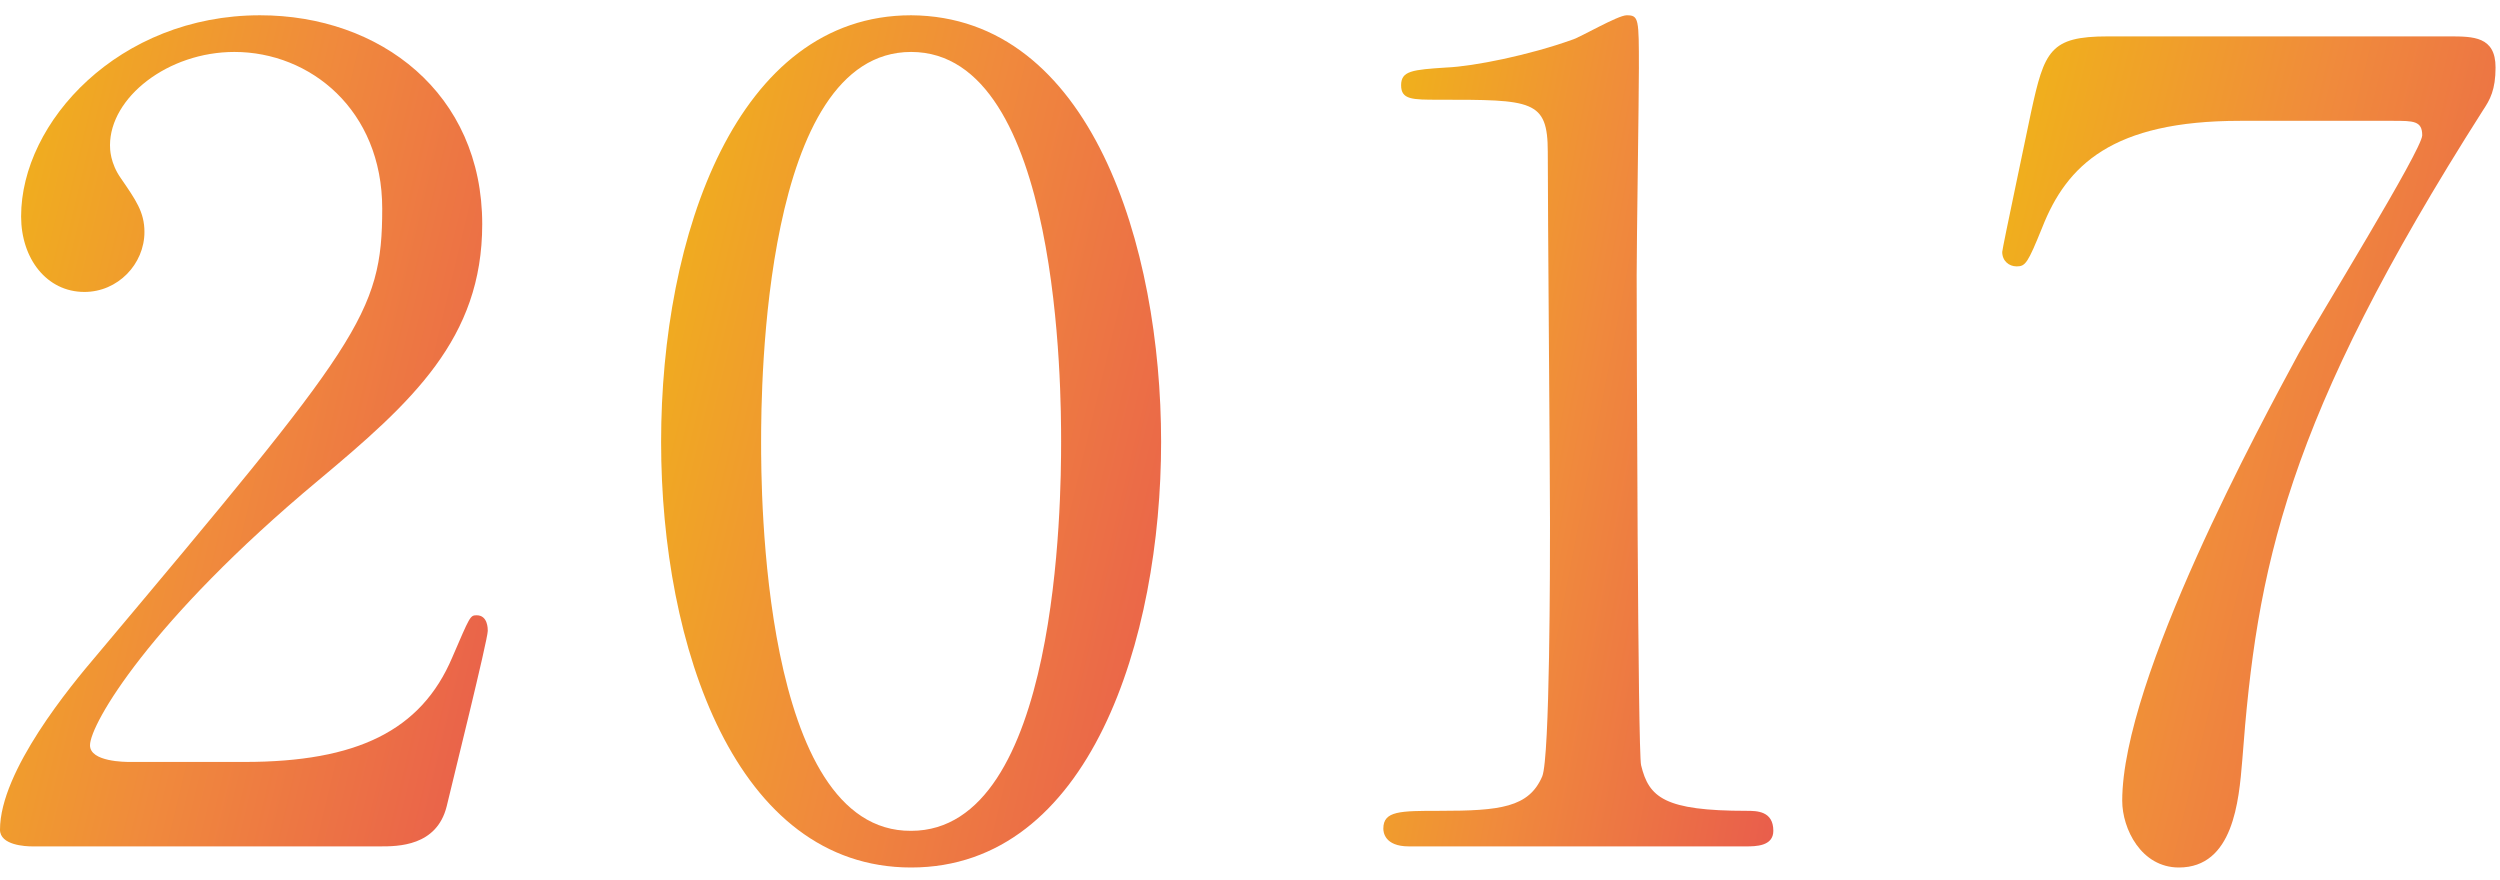 <svg width="108" height="38" viewBox="0 0 108 38" fill="none" xmlns="http://www.w3.org/2000/svg">
<path d="M91.056 1.572H105.792C106.848 1.572 107.808 1.572 107.808 2.916C107.808 3.876 107.568 4.308 107.28 4.74C98.688 18.228 97.488 24.564 96.864 32.868C96.72 34.596 96.48 37.476 94.128 37.476C92.496 37.476 91.68 35.796 91.68 34.596C91.68 29.316 97.68 18.276 99.312 15.252C100.128 13.764 104.64 6.468 104.64 5.844C104.64 5.22 104.256 5.22 103.392 5.22H96.768C91.248 5.22 89.28 7.14 88.224 9.828C87.6 11.364 87.504 11.508 87.12 11.508C86.784 11.508 86.496 11.268 86.496 10.884C86.496 10.74 87.6 5.556 87.744 4.836C88.32 2.196 88.56 1.572 91.056 1.572Z" fill="url(#paint0_linear_3136_2886)" fill-opacity="0.9"/>
<path d="M75.408 36.564H60.864C59.808 36.564 59.76 35.94 59.76 35.796C59.76 35.028 60.48 35.028 62.208 35.028C64.8 35.028 66.048 34.884 66.624 33.54C66.96 32.724 66.96 24.276 66.96 22.596C66.96 20.292 66.864 9.108 66.864 6.564C66.864 4.308 66.192 4.308 62.16 4.308C61.008 4.308 60.528 4.308 60.528 3.684C60.528 3.06 61.008 3.012 62.496 2.916C63.648 2.868 66.048 2.388 67.92 1.716C68.256 1.62 69.888 0.66 70.272 0.66C70.8 0.66 70.8 0.804 70.8 2.964C70.8 4.26 70.704 10.452 70.704 11.892C70.704 14.1 70.752 32.532 70.896 33.06C71.232 34.452 71.904 35.028 75.456 35.028C75.888 35.028 76.608 35.028 76.608 35.892C76.608 36.564 75.84 36.564 75.408 36.564Z" fill="url(#paint1_linear_3136_2886)" fill-opacity="0.9"/>
<path d="M50.16 19.092C50.16 27.588 47.088 37.476 39.36 37.476C31.776 37.476 28.56 27.924 28.56 19.092C28.56 10.164 31.824 0.66 39.36 0.66C47.136 0.708 50.16 10.644 50.16 19.092ZM45.84 19.092C45.84 17.076 45.84 2.244 39.36 2.244C32.976 2.244 32.88 16.644 32.88 19.092C32.88 21.06 32.88 35.94 39.36 35.892C45.744 35.892 45.84 21.588 45.84 19.092Z" fill="url(#paint2_linear_3136_2886)" fill-opacity="0.9"/>
<path d="M16.416 36.564H1.392C1.104 36.564 0 36.516 0 35.844C0 33.3 3.072 29.604 4.176 28.308C15.504 14.82 16.512 13.572 16.512 9.012C16.512 4.74 13.392 2.244 10.128 2.244C7.248 2.244 4.752 4.212 4.752 6.276C4.752 6.42 4.752 7.044 5.232 7.716C5.856 8.628 6.24 9.156 6.24 10.02C6.24 11.412 5.088 12.612 3.648 12.612C2.016 12.612 0.912 11.172 0.912 9.348C0.912 5.268 5.136 0.66 11.232 0.66C16.416 0.66 20.832 4.02 20.832 9.684C20.832 14.628 17.808 17.364 13.728 20.772C6.48 26.82 3.888 31.284 3.888 32.196C3.888 32.916 5.424 32.916 5.616 32.916H10.56C15.408 32.916 18.192 31.572 19.536 28.404C20.304 26.628 20.304 26.58 20.592 26.58C21.072 26.58 21.072 27.156 21.072 27.252C21.072 27.636 19.536 33.828 19.296 34.836C18.864 36.564 17.184 36.564 16.416 36.564Z" fill="url(#paint3_linear_3136_2886)" fill-opacity="0.9"/>
<defs>
<linearGradient id="paint0_linear_3136_2886" x1="86.779" y1="1.572" x2="115.164" y2="8.467" gradientUnits="userSpaceOnUse">
<stop stop-color="#EFAC00"/>
<stop offset="0.479" stop-color="#EF7E27"/>
<stop offset="1" stop-color="#E74B39"/>
</linearGradient>
<linearGradient id="paint1_linear_3136_2886" x1="59.983" y1="0.66" x2="82.902" y2="5.061" gradientUnits="userSpaceOnUse">
<stop stop-color="#EFAC00"/>
<stop offset="0.479" stop-color="#EF7E27"/>
<stop offset="1" stop-color="#E74B39"/>
</linearGradient>
<linearGradient id="paint2_linear_3136_2886" x1="28.847" y1="0.66" x2="57.652" y2="7.576" gradientUnits="userSpaceOnUse">
<stop stop-color="#EFAC00"/>
<stop offset="0.479" stop-color="#EF7E27"/>
<stop offset="1" stop-color="#E74B39"/>
</linearGradient>
<linearGradient id="paint3_linear_3136_2886" x1="0.28" y1="0.66" x2="28.38" y2="7.409" gradientUnits="userSpaceOnUse">
<stop stop-color="#EFAC00"/>
<stop offset="0.479" stop-color="#EF7E27"/>
<stop offset="1" stop-color="#E74B39"/>
</linearGradient>
</defs>
</svg>
